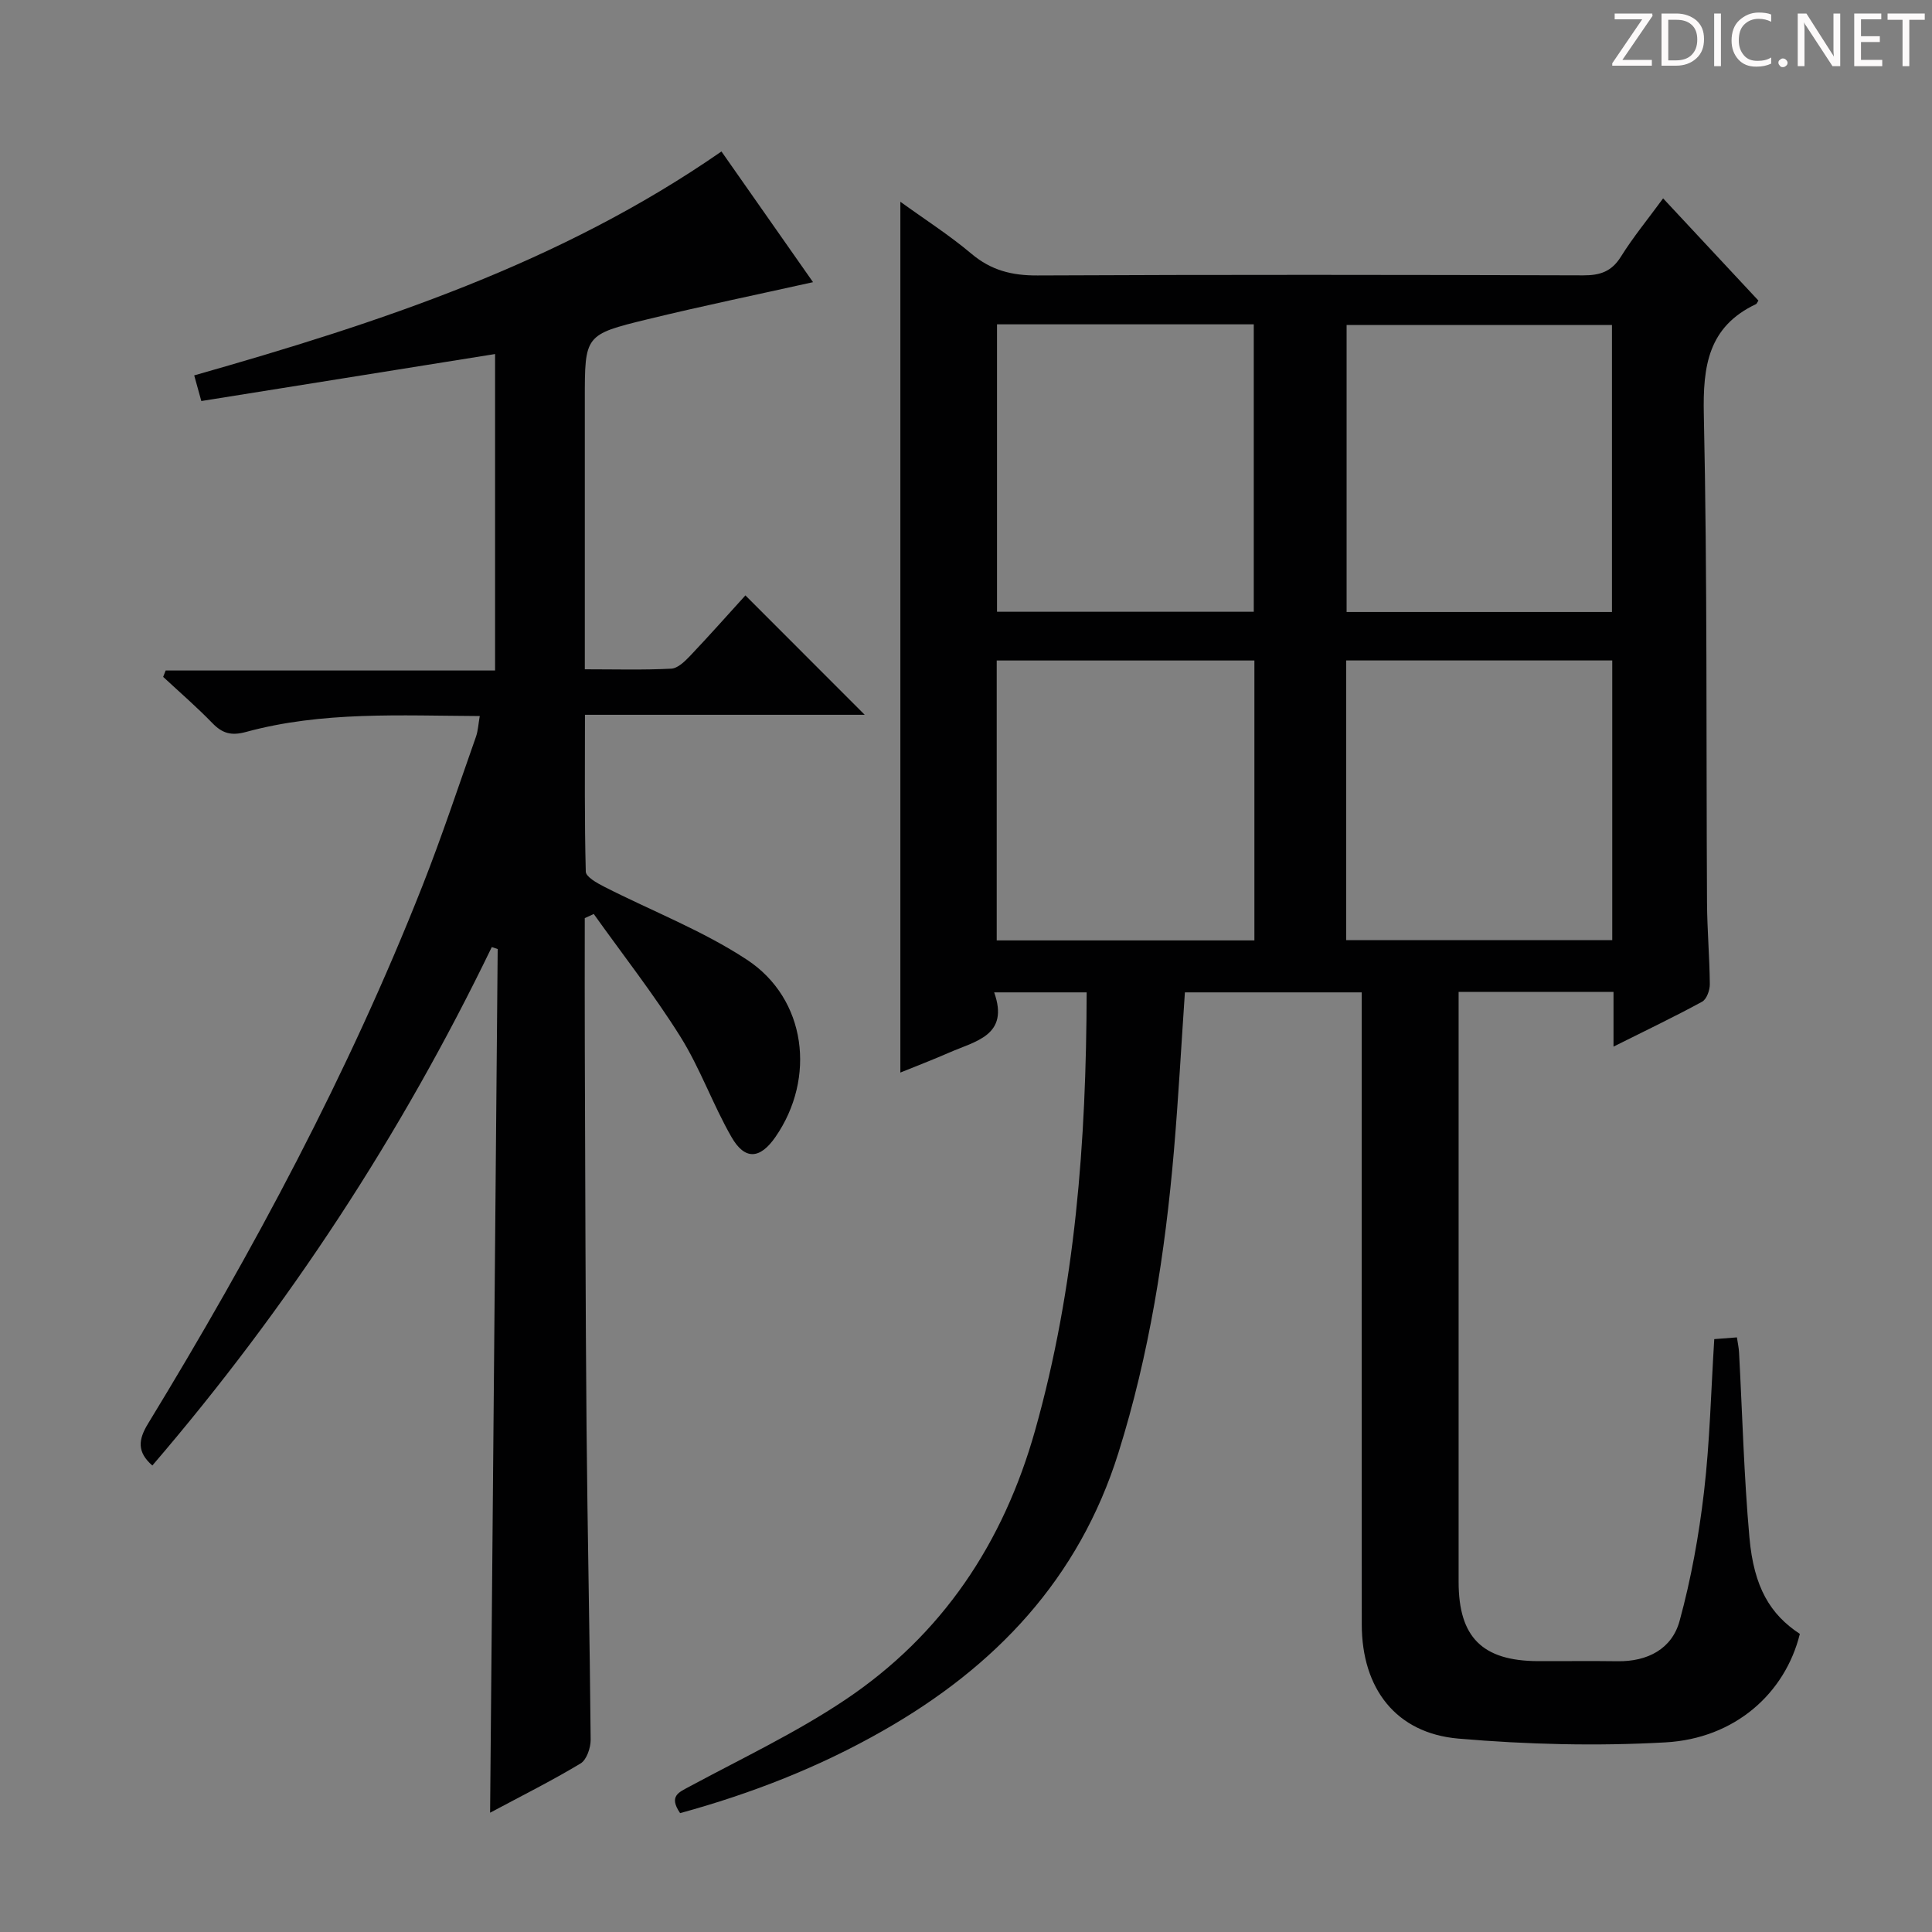 <svg enable-background="new 0 0 400 400" viewBox="0 0 400 400" xmlns="http://www.w3.org/2000/svg"><rect x="0" y="0" width="400" height="400" fill="#808080" stroke="none"/><g fill="#fcfafa"><path d="m342.2 3.2-6.3 9.2h6.1v1.2h-8.2v-.5l6.2-9.1h-5.7v-1.2h7.8v.4z"/><path d="m344 13.7v-10.9h3.1c1.6 0 3 .5 4.1 1.4 1.1 1 1.6 2.2 1.6 3.9s-.5 3-1.6 4-2.5 1.5-4.2 1.5h-3zm1.4-9.6v8.4h1.6c1.4 0 2.5-.4 3.2-1.1.8-.8 1.2-1.8 1.2-3.2s-.4-2.4-1.2-3.1-1.8-1-3.1-1z"/><path d="m356.3 2.8v10.9h-1.4v-10.9z"/><path d="m366.6 13.2c-.8.4-1.8.6-3 .6-1.6 0-2.8-.5-3.7-1.5s-1.4-2.3-1.4-3.9c0-1.7.5-3.2 1.6-4.2s2.4-1.6 4-1.6c1 0 1.9.1 2.6.4v1.5c-.8-.4-1.6-.6-2.6-.6-1.2 0-2.2.4-3 1.2s-1.1 1.9-1.1 3.3c0 1.3.4 2.3 1.1 3.1s1.6 1.1 2.8 1.1c1.1 0 2-.2 2.8-.7v1.3z"/><path d="m368.2 13c0-.3.1-.5.3-.6.2-.2.4-.3.6-.3.3 0 .5.1.7.3s.3.4.3.6-.1.5-.3.6c-.2.2-.4.3-.7.3s-.5-.1-.6-.3c-.2-.2-.3-.4-.3-.6z"/><path d="m381.1 13.7h-1.7l-5.5-8.4c-.2-.2-.3-.5-.4-.7 0 .2.1.8.1 1.5v7.6h-1.4v-10.9h1.8l5.3 8.3c.3.4.4.6.4.8 0-.3-.1-.8-.1-1.6v-7.5h1.4v10.9z"/><path d="m389.7 13.7h-5.8v-10.9h5.6v1.2h-4.2v3.5h3.9v1.2h-3.9v3.7h4.4z"/><path d="m398.4 4.1h-3.1v9.6h-1.4v-9.6h-3.1v-1.3h7.7v1.3z"/></g><path d="m140.81 375.39c-2.41-3.54-.28-4.3 1.94-5.5 10.82-5.83 22.02-11.12 32.19-17.93 20.13-13.47 32.79-32.45 39.38-55.86 8.33-29.58 10.58-59.75 10.66-90.64-6.38 0-12.42 0-19.15 0 3.19 8.92-3.86 10.08-9.31 12.47-3.31 1.45-6.68 2.74-10.11 4.13 0-60.12 0-119.83 0-180.29 5 3.62 10.12 6.89 14.72 10.77 4.09 3.45 8.41 4.52 13.68 4.49 37.66-.18 75.32-.14 112.98-.02 3.51.01 5.88-.79 7.81-3.88 2.54-4.07 5.62-7.81 8.73-12.06 6.76 7.25 13.28 14.24 19.73 21.16-.3.46-.36.67-.49.73-9.92 4.69-11.03 12.84-10.81 22.91.73 33.65.47 67.31.66 100.97.03 5.65.53 11.29.58 16.94.01 1.23-.66 3.1-1.59 3.61-5.78 3.15-11.73 5.99-18.35 9.3 0-4.25 0-7.65 0-11.33-10.75 0-21.01 0-32.07 0v5.17c0 38.99-.01 77.99 0 116.98 0 11.46 4.91 16.36 16.42 16.41 5.5.02 11-.06 16.5.02 6.19.09 11.24-2.54 12.83-8.34 2.39-8.73 4.01-17.76 5.06-26.76 1.21-10.36 1.44-20.84 2.12-31.59 1.63-.13 3.04-.24 4.69-.36.18 1.2.39 2.15.44 3.1.69 12.78 1.01 25.59 2.15 38.32.92 10.37 4.33 15.95 10.44 19.97-3.05 12.31-13.44 21.65-27.81 22.46-14.24.8-28.65.44-42.87-.78-12.94-1.11-20.01-10.36-20.02-23.63-.03-41.66-.01-83.32-.01-124.98 0-1.82 0-3.65 0-5.89-12.26 0-24.29 0-36.61 0-.75 10.98-1.34 21.89-2.27 32.78-1.82 21.21-5.09 42.13-11.49 62.54-8.18 26.11-25.47 44.3-48.72 57.53-13.22 7.55-27.25 13.03-42.03 17.08zm192.93-248.68c0-20.13 0-39.7 0-59.42-18.45 0-36.64 0-54.94 0v59.42zm-55.03 67.94h55.09c0-19.44 0-38.53 0-57.91-18.4 0-36.6 0-55.09 0zm-72.29-127.5v59.51h53.16c0-19.97 0-39.66 0-59.51-17.82 0-35.28 0-53.16 0zm-.06 69.6v57.95h53.35c0-19.4 0-38.5 0-57.95-17.89 0-35.63 0-53.35 0z" fill="#010102"/><path d="m99.33 148.25c-16.44-.08-32.61-1.01-48.39 3.29-3.07.84-4.92.3-7-1.86-3.23-3.33-6.76-6.38-10.16-9.54.17-.44.35-.88.52-1.32h68.2c0-22.34 0-43.91 0-65.52-20.25 3.24-40.36 6.46-60.82 9.73-.63-2.27-1.09-3.94-1.47-5.31 38.34-10.9 75.78-23.2 109.16-46.36 6.26 8.94 12.6 17.99 18.96 27.06-11.77 2.62-23.1 4.96-34.33 7.7-12.95 3.15-12.92 3.3-12.92 16.54v50 5.91c6.31 0 12.11.17 17.89-.13 1.36-.07 2.83-1.52 3.91-2.65 3.99-4.2 7.83-8.54 11.45-12.52 8.25 8.25 16.33 16.34 24.7 24.72-19.01 0-38.16 0-57.92 0 0 11.28-.11 21.88.17 32.48.03 1.08 2.32 2.35 3.78 3.1 9.88 5.04 20.4 9.08 29.6 15.14 12.31 8.1 14.32 24.52 5.88 36.7-3.18 4.58-6.32 4.85-9.1-.01-3.87-6.74-6.48-14.24-10.6-20.81-5.49-8.76-11.9-16.93-17.91-25.36-.62.29-1.24.57-1.86.86 0 9.23-.03 18.46.01 27.7.1 25.99.13 51.99.36 77.98.19 21.47.67 42.95.85 64.42.01 1.67-.83 4.15-2.08 4.91-5.95 3.58-12.19 6.7-18.74 10.2.53-59.97 1.05-119.39 1.57-178.81-.41-.14-.81-.27-1.22-.41-18.74 38.78-42.08 74.49-70.28 107.34-3.2-2.8-2.92-5.35-.89-8.67 21.76-35.69 41.47-72.44 56.83-111.39 4.01-10.18 7.45-20.58 11.09-30.9.41-1.24.47-2.57.76-4.21z" fill="#010102"/></svg>